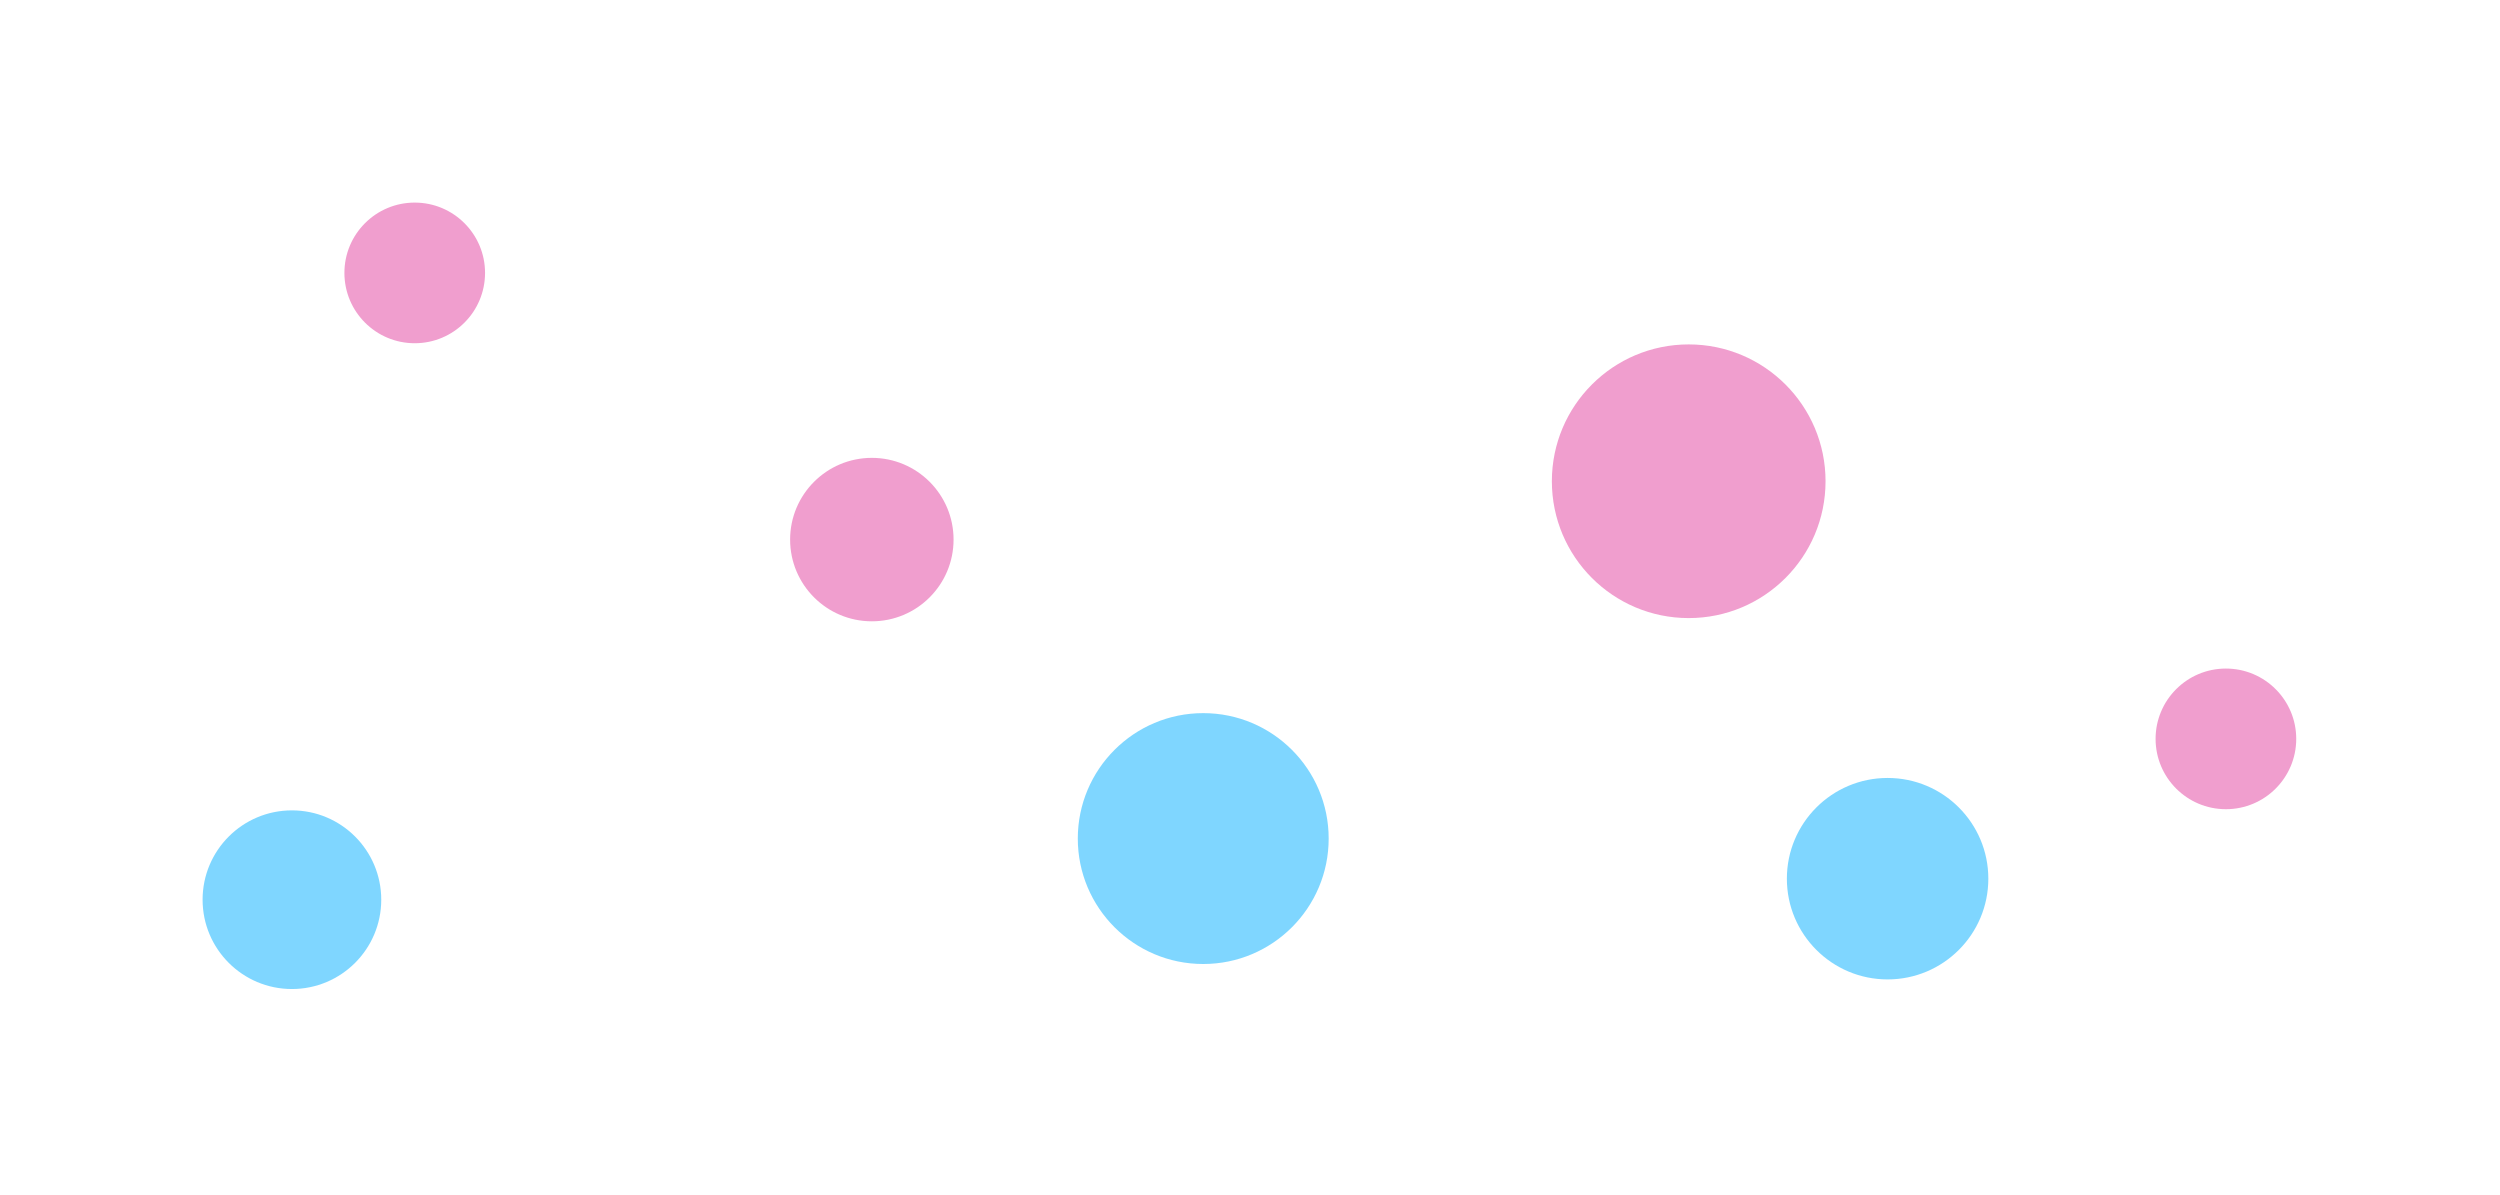 <svg width="617" height="295" viewBox="0 0 617 295" fill="none" xmlns="http://www.w3.org/2000/svg">
<g opacity="0.5">
<g filter="url(#filter0_f_164_7971)">
<circle cx="102.355" cy="67.355" r="17.355" fill="#E13D9D"/>
</g>
<g filter="url(#filter1_f_164_7971)">
<circle cx="102.355" cy="67.355" r="12.665" fill="#E13D9D"/>
</g>
<g filter="url(#filter2_f_164_7971)">
<circle cx="549.355" cy="182.355" r="17.355" fill="#E13D9D"/>
</g>
<g filter="url(#filter3_f_164_7971)">
<circle cx="549.355" cy="182.355" r="12.665" fill="#E13D9D"/>
</g>
<g filter="url(#filter4_f_164_7971)">
<circle cx="215.17" cy="133.17" r="20.169" fill="#E13D9D"/>
</g>
<g filter="url(#filter5_f_164_7971)">
<circle cx="215.17" cy="133.17" r="7.036" fill="#E13D9D"/>
</g>
<g filter="url(#filter6_f_164_7971)">
<circle cx="465.86" cy="216.86" r="24.86" fill="#00AEFF"/>
</g>
<g filter="url(#filter7_f_164_7971)">
<circle cx="465.86" cy="216.86" r="14.541" fill="#00AEFF"/>
</g>
<g filter="url(#filter8_f_164_7971)">
<circle cx="416.772" cy="118.772" r="33.772" fill="#E13D9D"/>
</g>
<g filter="url(#filter9_f_164_7971)">
<circle cx="416.772" cy="118.772" r="18.762" fill="#E13D9D"/>
</g>
<g filter="url(#filter10_f_164_7971)">
<circle cx="296.958" cy="206.958" r="30.958" fill="#00AEFF"/>
</g>
<g filter="url(#filter11_f_164_7971)">
<circle cx="296.958" cy="206.958" r="22.515" fill="#00AEFF"/>
</g>
<g filter="url(#filter12_f_164_7971)">
<circle cx="72.046" cy="222.046" r="22.046" fill="#00AEFF"/>
</g>
<g filter="url(#filter13_f_164_7971)">
<circle cx="72.046" cy="222.046" r="12.665" fill="#00AEFF"/>
</g>
</g>
<defs>
<filter id="filter0_f_164_7971" x="35" y="0" width="134.71" height="134.71" filterUnits="userSpaceOnUse" color-interpolation-filters="sRGB">
<feFlood flood-opacity="0" result="BackgroundImageFix"/>
<feBlend mode="normal" in="SourceGraphic" in2="BackgroundImageFix" result="shape"/>
<feGaussianBlur stdDeviation="25" result="effect1_foregroundBlur_164_7971"/>
</filter>
<filter id="filter1_f_164_7971" x="69.69" y="34.691" width="65.329" height="65.329" filterUnits="userSpaceOnUse" color-interpolation-filters="sRGB">
<feFlood flood-opacity="0" result="BackgroundImageFix"/>
<feBlend mode="normal" in="SourceGraphic" in2="BackgroundImageFix" result="shape"/>
<feGaussianBlur stdDeviation="10" result="effect1_foregroundBlur_164_7971"/>
</filter>
<filter id="filter2_f_164_7971" x="482" y="115" width="134.71" height="134.71" filterUnits="userSpaceOnUse" color-interpolation-filters="sRGB">
<feFlood flood-opacity="0" result="BackgroundImageFix"/>
<feBlend mode="normal" in="SourceGraphic" in2="BackgroundImageFix" result="shape"/>
<feGaussianBlur stdDeviation="25" result="effect1_foregroundBlur_164_7971"/>
</filter>
<filter id="filter3_f_164_7971" x="516.691" y="149.691" width="65.329" height="65.329" filterUnits="userSpaceOnUse" color-interpolation-filters="sRGB">
<feFlood flood-opacity="0" result="BackgroundImageFix"/>
<feBlend mode="normal" in="SourceGraphic" in2="BackgroundImageFix" result="shape"/>
<feGaussianBlur stdDeviation="10" result="effect1_foregroundBlur_164_7971"/>
</filter>
<filter id="filter4_f_164_7971" x="145" y="63" width="140.339" height="140.339" filterUnits="userSpaceOnUse" color-interpolation-filters="sRGB">
<feFlood flood-opacity="0" result="BackgroundImageFix"/>
<feBlend mode="normal" in="SourceGraphic" in2="BackgroundImageFix" result="shape"/>
<feGaussianBlur stdDeviation="25" result="effect1_foregroundBlur_164_7971"/>
</filter>
<filter id="filter5_f_164_7971" x="188.134" y="106.134" width="54.072" height="54.072" filterUnits="userSpaceOnUse" color-interpolation-filters="sRGB">
<feFlood flood-opacity="0" result="BackgroundImageFix"/>
<feBlend mode="normal" in="SourceGraphic" in2="BackgroundImageFix" result="shape"/>
<feGaussianBlur stdDeviation="10" result="effect1_foregroundBlur_164_7971"/>
</filter>
<filter id="filter6_f_164_7971" x="391" y="142" width="149.72" height="149.72" filterUnits="userSpaceOnUse" color-interpolation-filters="sRGB">
<feFlood flood-opacity="0" result="BackgroundImageFix"/>
<feBlend mode="normal" in="SourceGraphic" in2="BackgroundImageFix" result="shape"/>
<feGaussianBlur stdDeviation="25" result="effect1_foregroundBlur_164_7971"/>
</filter>
<filter id="filter7_f_164_7971" x="431.319" y="182.319" width="69.082" height="69.082" filterUnits="userSpaceOnUse" color-interpolation-filters="sRGB">
<feFlood flood-opacity="0" result="BackgroundImageFix"/>
<feBlend mode="normal" in="SourceGraphic" in2="BackgroundImageFix" result="shape"/>
<feGaussianBlur stdDeviation="10" result="effect1_foregroundBlur_164_7971"/>
</filter>
<filter id="filter8_f_164_7971" x="333" y="35" width="167.544" height="167.544" filterUnits="userSpaceOnUse" color-interpolation-filters="sRGB">
<feFlood flood-opacity="0" result="BackgroundImageFix"/>
<feBlend mode="normal" in="SourceGraphic" in2="BackgroundImageFix" result="shape"/>
<feGaussianBlur stdDeviation="25" result="effect1_foregroundBlur_164_7971"/>
</filter>
<filter id="filter9_f_164_7971" x="378.01" y="80.01" width="77.525" height="77.525" filterUnits="userSpaceOnUse" color-interpolation-filters="sRGB">
<feFlood flood-opacity="0" result="BackgroundImageFix"/>
<feBlend mode="normal" in="SourceGraphic" in2="BackgroundImageFix" result="shape"/>
<feGaussianBlur stdDeviation="10" result="effect1_foregroundBlur_164_7971"/>
</filter>
<filter id="filter10_f_164_7971" x="216" y="126" width="161.916" height="161.916" filterUnits="userSpaceOnUse" color-interpolation-filters="sRGB">
<feFlood flood-opacity="0" result="BackgroundImageFix"/>
<feBlend mode="normal" in="SourceGraphic" in2="BackgroundImageFix" result="shape"/>
<feGaussianBlur stdDeviation="25" result="effect1_foregroundBlur_164_7971"/>
</filter>
<filter id="filter11_f_164_7971" x="254.443" y="164.443" width="85.029" height="85.03" filterUnits="userSpaceOnUse" color-interpolation-filters="sRGB">
<feFlood flood-opacity="0" result="BackgroundImageFix"/>
<feBlend mode="normal" in="SourceGraphic" in2="BackgroundImageFix" result="shape"/>
<feGaussianBlur stdDeviation="10" result="effect1_foregroundBlur_164_7971"/>
</filter>
<filter id="filter12_f_164_7971" x="0" y="150" width="144.092" height="144.091" filterUnits="userSpaceOnUse" color-interpolation-filters="sRGB">
<feFlood flood-opacity="0" result="BackgroundImageFix"/>
<feBlend mode="normal" in="SourceGraphic" in2="BackgroundImageFix" result="shape"/>
<feGaussianBlur stdDeviation="25" result="effect1_foregroundBlur_164_7971"/>
</filter>
<filter id="filter13_f_164_7971" x="39.381" y="189.381" width="65.329" height="65.329" filterUnits="userSpaceOnUse" color-interpolation-filters="sRGB">
<feFlood flood-opacity="0" result="BackgroundImageFix"/>
<feBlend mode="normal" in="SourceGraphic" in2="BackgroundImageFix" result="shape"/>
<feGaussianBlur stdDeviation="10" result="effect1_foregroundBlur_164_7971"/>
</filter>
</defs>
</svg>
